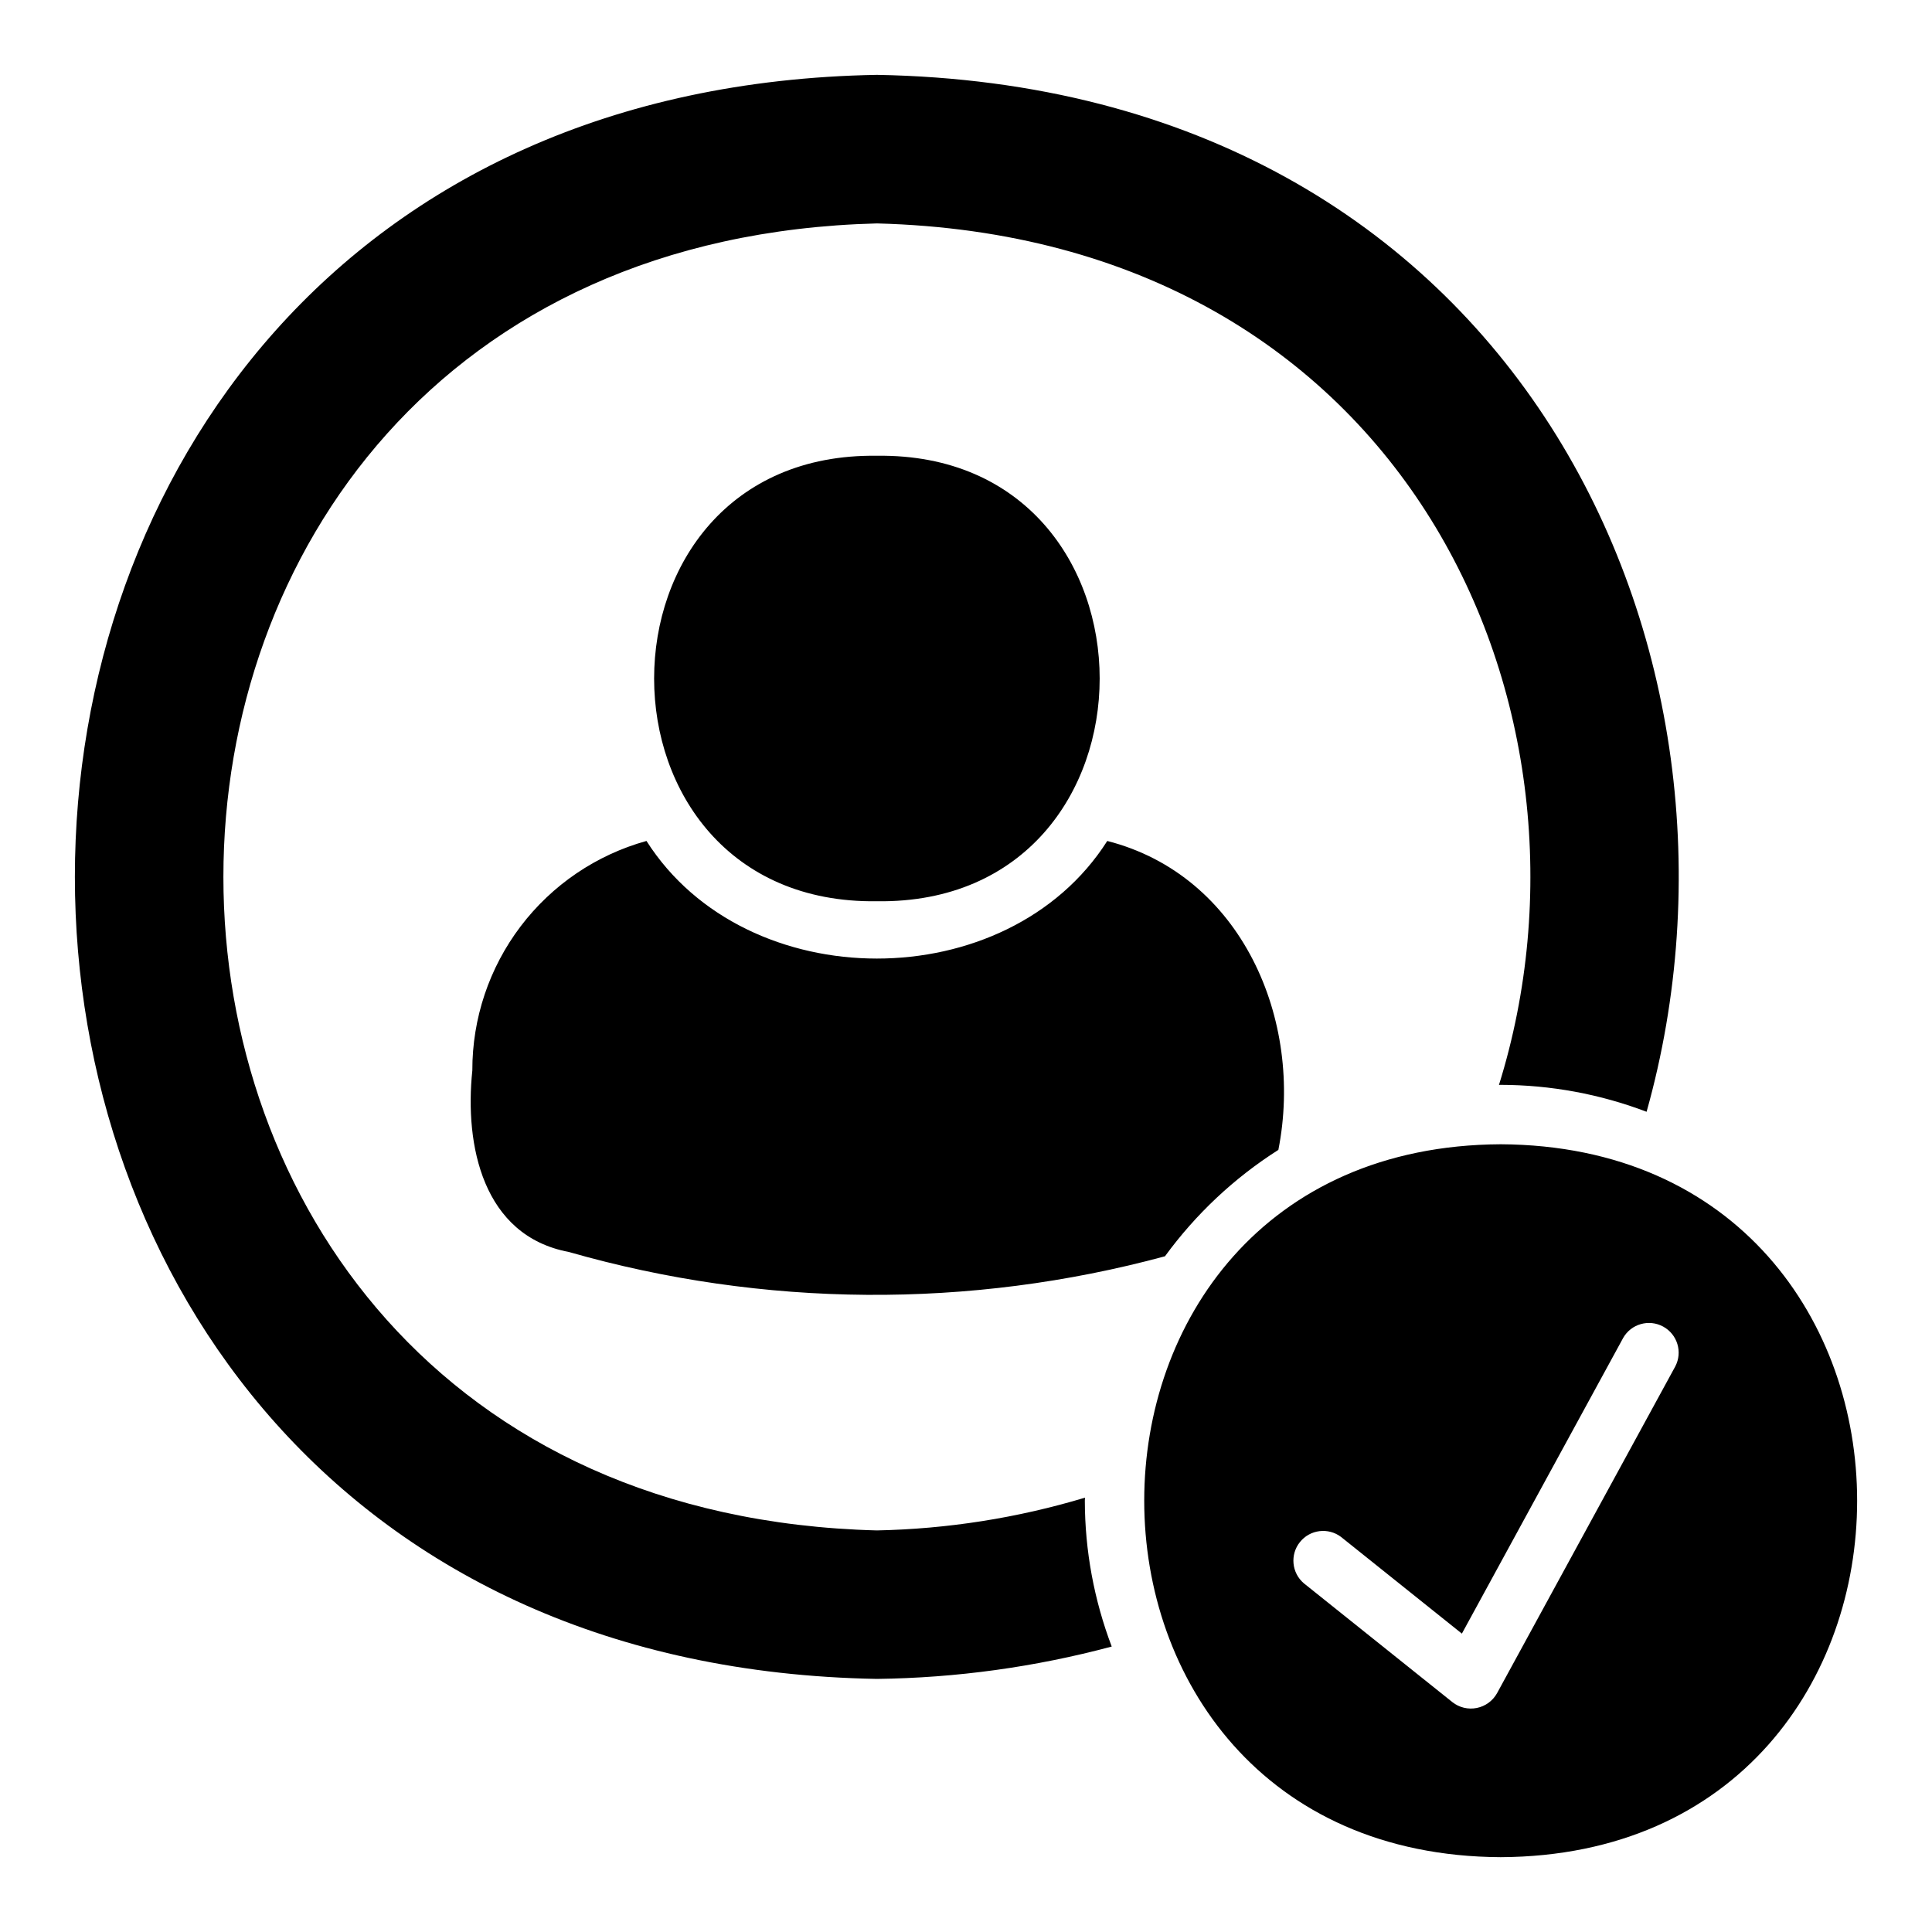 <?xml version="1.0" encoding="UTF-8"?>
<!-- Uploaded to: ICON Repo, www.iconrepo.com, Generator: ICON Repo Mixer Tools -->
<svg fill="#000000" width="800px" height="800px" version="1.1" viewBox="144 144 512 512" xmlns="http://www.w3.org/2000/svg">
 <path d="m438.62 580.35c-20.305 5.438-41.215 8.32-62.234 8.578-283.41-5.012-283.37-420.12 0.008-425.09 170.07 3.008 238.01 153.67 203.97 274.79v0.004c-12.352-4.695-25.449-7.113-38.664-7.137-0.156 0-0.305 0.023-0.461 0.023 30.875-98.941-24.062-224.66-164.85-228.31-230.89 5.965-230.94 340.37-0.004 346.37 18.691-0.379 37.242-3.297 55.145-8.68 0 0.273-0.039 0.535-0.039 0.809 0.023 13.207 2.441 26.305 7.129 38.652zm-62.23-315.57c-78.723-1.07-78.723 119.13-0.004 118.06 78.719 1.078 78.719-119.12 0.004-118.06zm106.39 183.95c6.801-34.5-9.82-72.797-45.344-81.867-26.438 41.559-95.672 41.551-122.11 0v-0.004c-13.293 3.688-25.012 11.637-33.348 22.625-8.336 10.988-12.836 24.414-12.805 38.207-2.086 19.809 2.769 43.805 25.578 48.094 51.574 14.758 106.2 15.152 157.98 1.141 8.168-11.195 18.355-20.758 30.047-28.195zm58.918 187.44c-125.96-0.652-125.95-188.3 0.004-188.93 125.95 0.652 125.94 188.3-0.004 188.93zm32.449-137.59-42.734 78.344-32.027-25.625c-3.402-2.566-8.234-1.961-10.895 1.371-2.664 3.328-2.195 8.172 1.055 10.93l39.359 31.488c1.824 1.438 4.191 2 6.465 1.539 2.277-0.457 4.238-1.891 5.367-3.922l47.23-86.594c1.988-3.805 0.559-8.5-3.211-10.555-3.769-2.051-8.488-0.711-10.609 3.019z"/>
</svg>